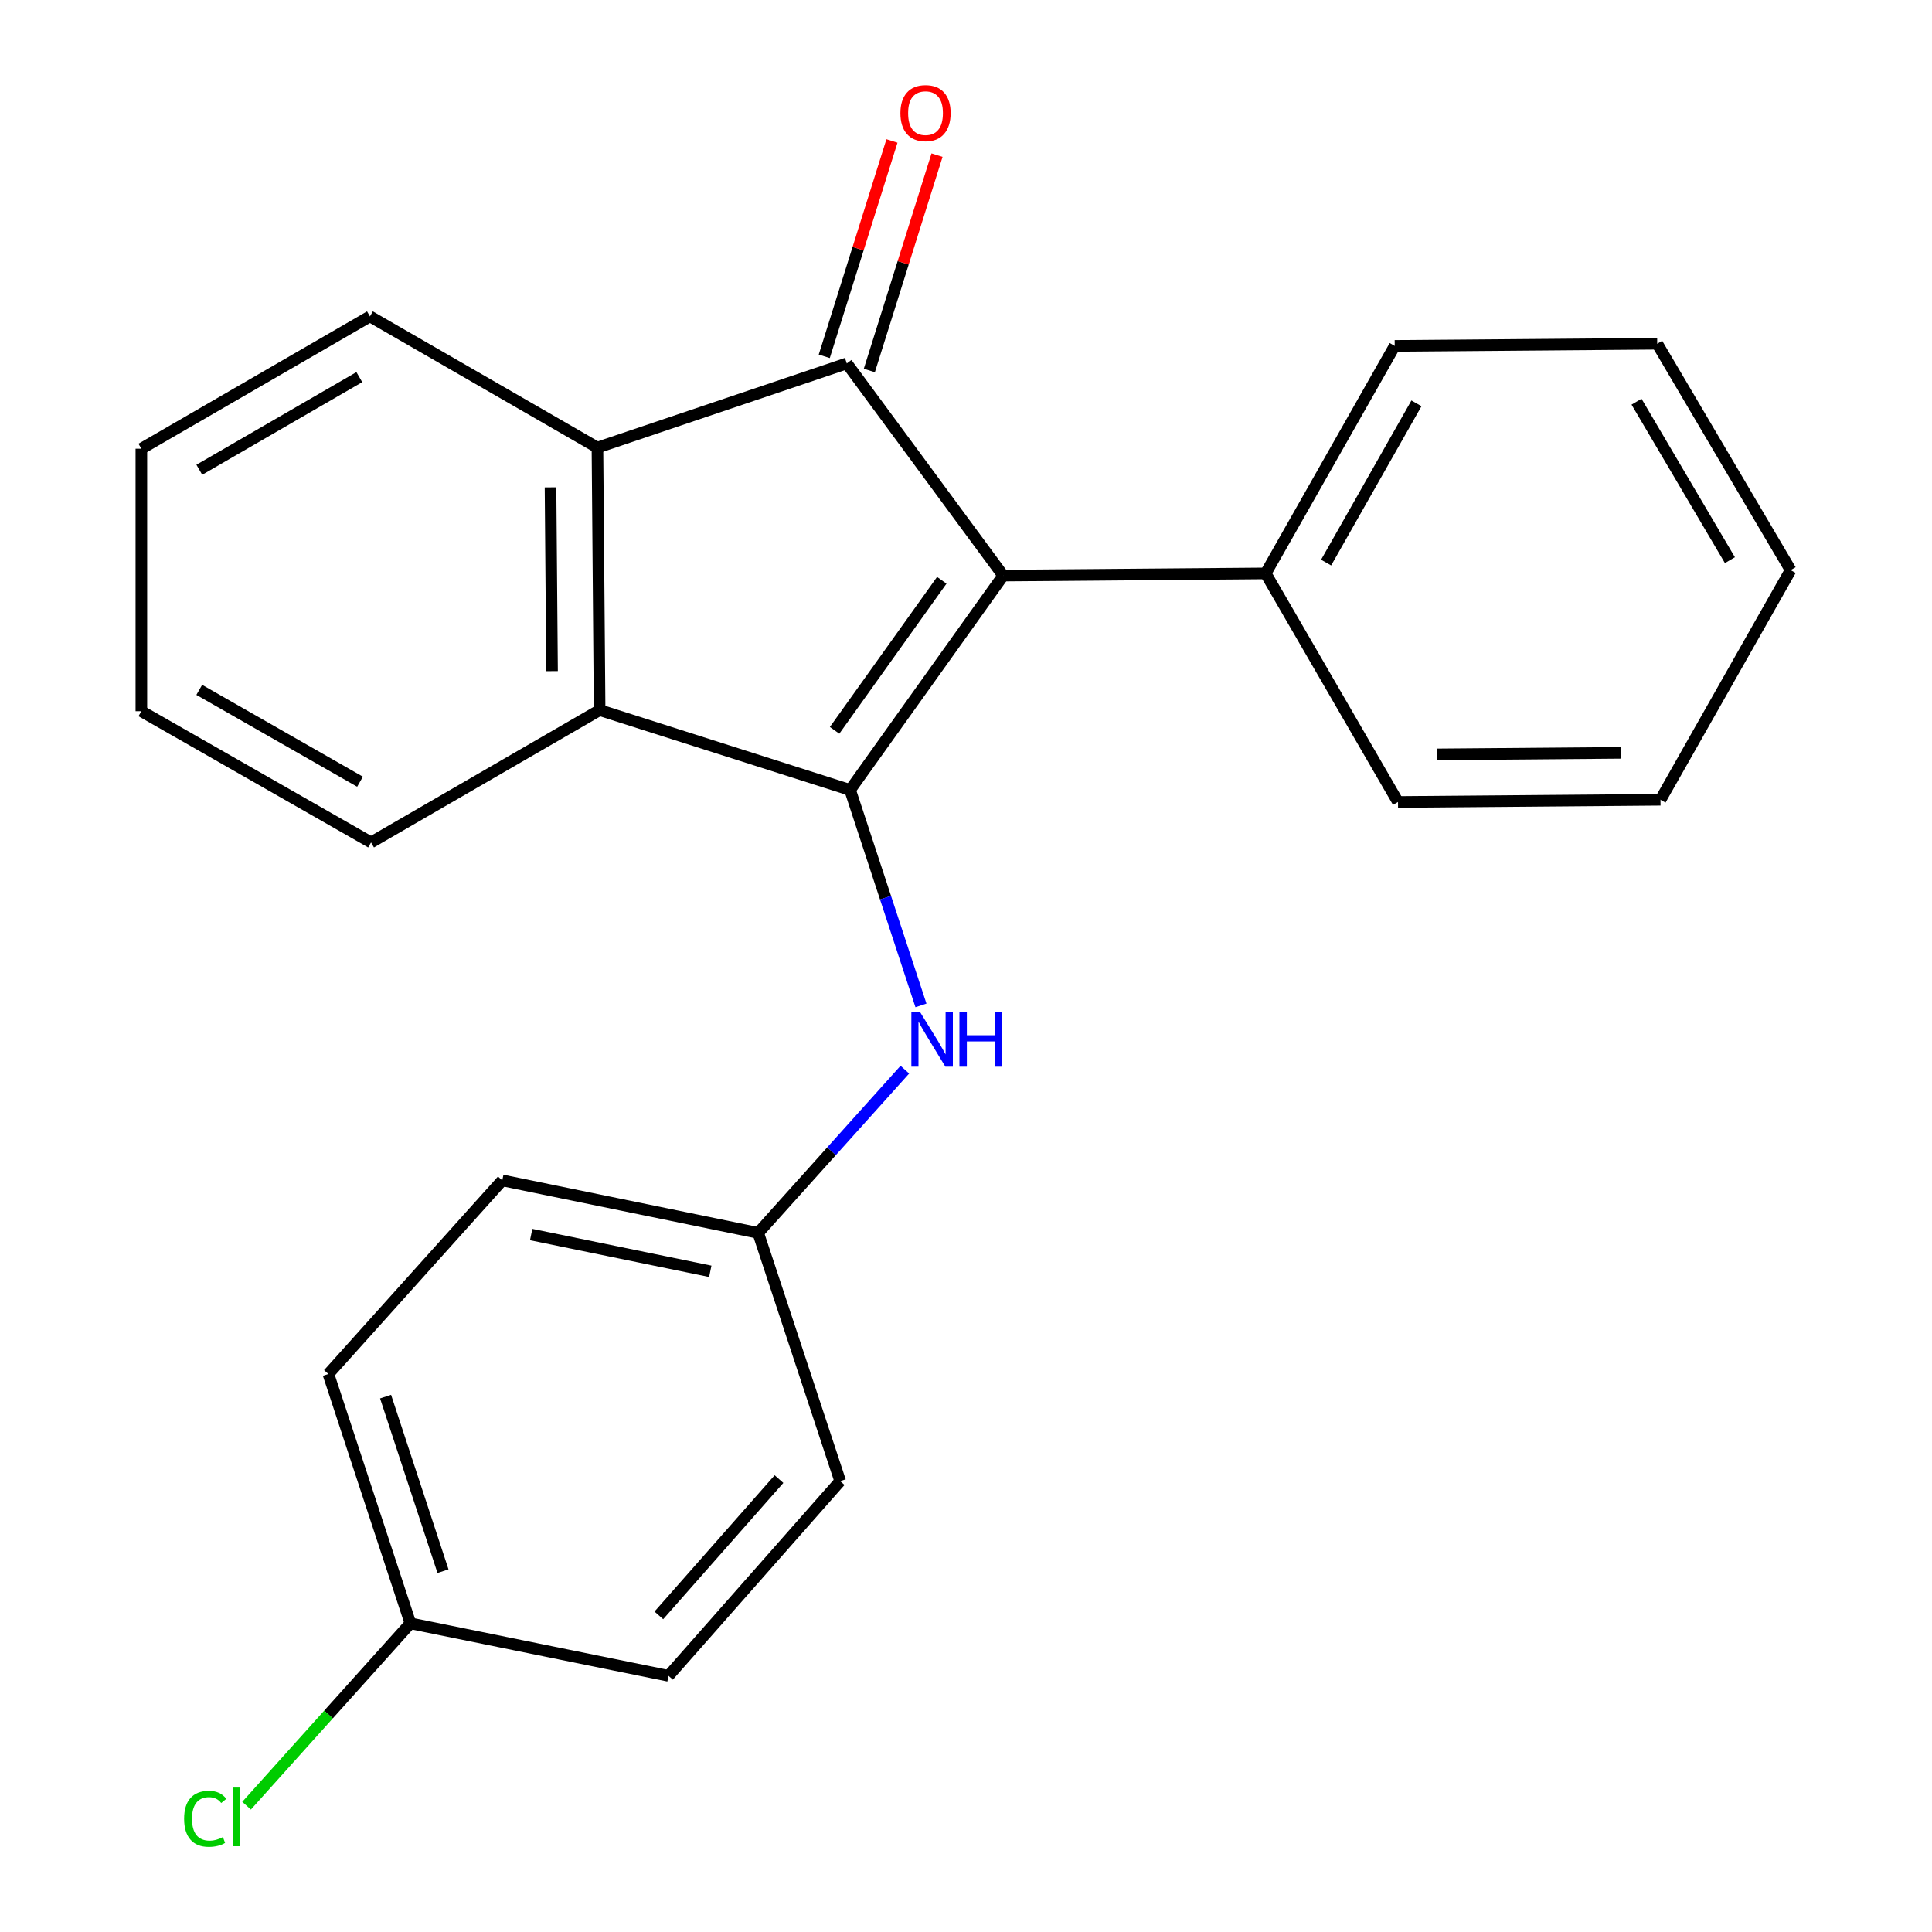 <?xml version='1.0' encoding='iso-8859-1'?>
<svg version='1.1' baseProfile='full'
              xmlns='http://www.w3.org/2000/svg'
                      xmlns:rdkit='http://www.rdkit.org/xml'
                      xmlns:xlink='http://www.w3.org/1999/xlink'
                  xml:space='preserve'
width='1000px' height='1000px' viewBox='0 0 1000 1000'>
<!-- END OF HEADER -->
<rect style='opacity:1.0;fill:#FFFFFF;stroke:none' width='1000' height='1000' x='0' y='0'> </rect>
<path class='bond-0' d='M 440.003,408.879 L 519.252,297.919' style='fill:none;fill-rule:evenodd;stroke:#000000;stroke-width:6px;stroke-linecap:butt;stroke-linejoin:miter;stroke-opacity:1' />
<path class='bond-0' d='M 431.989,378.021 L 487.464,300.349' style='fill:none;fill-rule:evenodd;stroke:#000000;stroke-width:6px;stroke-linecap:butt;stroke-linejoin:miter;stroke-opacity:1' />
<path class='bond-2' d='M 440.003,408.879 L 310.361,367.549' style='fill:none;fill-rule:evenodd;stroke:#000000;stroke-width:6px;stroke-linecap:butt;stroke-linejoin:miter;stroke-opacity:1' />
<path class='bond-4' d='M 440.003,408.879 L 458.344,464.636' style='fill:none;fill-rule:evenodd;stroke:#000000;stroke-width:6px;stroke-linecap:butt;stroke-linejoin:miter;stroke-opacity:1' />
<path class='bond-4' d='M 458.344,464.636 L 476.685,520.392' style='fill:none;fill-rule:evenodd;stroke:#0000FF;stroke-width:6px;stroke-linecap:butt;stroke-linejoin:miter;stroke-opacity:1' />
<path class='bond-1' d='M 519.252,297.919 L 438.304,188.1' style='fill:none;fill-rule:evenodd;stroke:#000000;stroke-width:6px;stroke-linecap:butt;stroke-linejoin:miter;stroke-opacity:1' />
<path class='bond-5' d='M 519.252,297.919 L 655.102,296.791' style='fill:none;fill-rule:evenodd;stroke:#000000;stroke-width:6px;stroke-linecap:butt;stroke-linejoin:miter;stroke-opacity:1' />
<path class='bond-6' d='M 449.969,191.767 L 467.488,136.031' style='fill:none;fill-rule:evenodd;stroke:#000000;stroke-width:6px;stroke-linecap:butt;stroke-linejoin:miter;stroke-opacity:1' />
<path class='bond-6' d='M 467.488,136.031 L 485.008,80.296' style='fill:none;fill-rule:evenodd;stroke:#FF0000;stroke-width:6px;stroke-linecap:butt;stroke-linejoin:miter;stroke-opacity:1' />
<path class='bond-6' d='M 426.639,184.433 L 444.158,128.698' style='fill:none;fill-rule:evenodd;stroke:#000000;stroke-width:6px;stroke-linecap:butt;stroke-linejoin:miter;stroke-opacity:1' />
<path class='bond-6' d='M 444.158,128.698 L 461.678,72.963' style='fill:none;fill-rule:evenodd;stroke:#FF0000;stroke-width:6px;stroke-linecap:butt;stroke-linejoin:miter;stroke-opacity:1' />
<path class='bond-23' d='M 438.304,188.1 L 309.234,231.672' style='fill:none;fill-rule:evenodd;stroke:#000000;stroke-width:6px;stroke-linecap:butt;stroke-linejoin:miter;stroke-opacity:1' />
<path class='bond-3' d='M 310.361,367.549 L 309.234,231.672' style='fill:none;fill-rule:evenodd;stroke:#000000;stroke-width:6px;stroke-linecap:butt;stroke-linejoin:miter;stroke-opacity:1' />
<path class='bond-3' d='M 285.738,347.37 L 284.948,252.256' style='fill:none;fill-rule:evenodd;stroke:#000000;stroke-width:6px;stroke-linecap:butt;stroke-linejoin:miter;stroke-opacity:1' />
<path class='bond-10' d='M 310.361,367.549 L 192.051,436.038' style='fill:none;fill-rule:evenodd;stroke:#000000;stroke-width:6px;stroke-linecap:butt;stroke-linejoin:miter;stroke-opacity:1' />
<path class='bond-13' d='M 309.234,231.672 L 191.481,163.767' style='fill:none;fill-rule:evenodd;stroke:#000000;stroke-width:6px;stroke-linecap:butt;stroke-linejoin:miter;stroke-opacity:1' />
<path class='bond-7' d='M 468.352,553.649 L 430.388,595.899' style='fill:none;fill-rule:evenodd;stroke:#0000FF;stroke-width:6px;stroke-linecap:butt;stroke-linejoin:miter;stroke-opacity:1' />
<path class='bond-7' d='M 430.388,595.899 L 392.423,638.149' style='fill:none;fill-rule:evenodd;stroke:#000000;stroke-width:6px;stroke-linecap:butt;stroke-linejoin:miter;stroke-opacity:1' />
<path class='bond-16' d='M 655.102,296.791 L 721.906,179.038' style='fill:none;fill-rule:evenodd;stroke:#000000;stroke-width:6px;stroke-linecap:butt;stroke-linejoin:miter;stroke-opacity:1' />
<path class='bond-16' d='M 686.394,291.196 L 733.156,208.768' style='fill:none;fill-rule:evenodd;stroke:#000000;stroke-width:6px;stroke-linecap:butt;stroke-linejoin:miter;stroke-opacity:1' />
<path class='bond-17' d='M 655.102,296.791 L 723.605,415.101' style='fill:none;fill-rule:evenodd;stroke:#000000;stroke-width:6px;stroke-linecap:butt;stroke-linejoin:miter;stroke-opacity:1' />
<path class='bond-11' d='M 392.423,638.149 L 434.88,766.635' style='fill:none;fill-rule:evenodd;stroke:#000000;stroke-width:6px;stroke-linecap:butt;stroke-linejoin:miter;stroke-opacity:1' />
<path class='bond-12' d='M 392.423,638.149 L 259.983,610.962' style='fill:none;fill-rule:evenodd;stroke:#000000;stroke-width:6px;stroke-linecap:butt;stroke-linejoin:miter;stroke-opacity:1' />
<path class='bond-12' d='M 367.64,658.027 L 274.932,638.996' style='fill:none;fill-rule:evenodd;stroke:#000000;stroke-width:6px;stroke-linecap:butt;stroke-linejoin:miter;stroke-opacity:1' />
<path class='bond-8' d='M 212.431,840.233 L 169.973,711.176' style='fill:none;fill-rule:evenodd;stroke:#000000;stroke-width:6px;stroke-linecap:butt;stroke-linejoin:miter;stroke-opacity:1' />
<path class='bond-8' d='M 229.293,813.232 L 199.573,722.892' style='fill:none;fill-rule:evenodd;stroke:#000000;stroke-width:6px;stroke-linecap:butt;stroke-linejoin:miter;stroke-opacity:1' />
<path class='bond-9' d='M 212.431,840.233 L 170.029,887.428' style='fill:none;fill-rule:evenodd;stroke:#000000;stroke-width:6px;stroke-linecap:butt;stroke-linejoin:miter;stroke-opacity:1' />
<path class='bond-9' d='M 170.029,887.428 L 127.628,934.623' style='fill:none;fill-rule:evenodd;stroke:#00CC00;stroke-width:6px;stroke-linecap:butt;stroke-linejoin:miter;stroke-opacity:1' />
<path class='bond-24' d='M 212.431,840.233 L 346.026,867.405' style='fill:none;fill-rule:evenodd;stroke:#000000;stroke-width:6px;stroke-linecap:butt;stroke-linejoin:miter;stroke-opacity:1' />
<path class='bond-18' d='M 192.051,436.038 L 73.17,368.12' style='fill:none;fill-rule:evenodd;stroke:#000000;stroke-width:6px;stroke-linecap:butt;stroke-linejoin:miter;stroke-opacity:1' />
<path class='bond-18' d='M 186.351,404.616 L 103.134,357.073' style='fill:none;fill-rule:evenodd;stroke:#000000;stroke-width:6px;stroke-linecap:butt;stroke-linejoin:miter;stroke-opacity:1' />
<path class='bond-15' d='M 434.88,766.635 L 346.026,867.405' style='fill:none;fill-rule:evenodd;stroke:#000000;stroke-width:6px;stroke-linecap:butt;stroke-linejoin:miter;stroke-opacity:1' />
<path class='bond-15' d='M 403.209,765.577 L 341.011,836.116' style='fill:none;fill-rule:evenodd;stroke:#000000;stroke-width:6px;stroke-linecap:butt;stroke-linejoin:miter;stroke-opacity:1' />
<path class='bond-14' d='M 259.983,610.962 L 169.973,711.176' style='fill:none;fill-rule:evenodd;stroke:#000000;stroke-width:6px;stroke-linecap:butt;stroke-linejoin:miter;stroke-opacity:1' />
<path class='bond-25' d='M 191.481,163.767 L 73.17,232.256' style='fill:none;fill-rule:evenodd;stroke:#000000;stroke-width:6px;stroke-linecap:butt;stroke-linejoin:miter;stroke-opacity:1' />
<path class='bond-25' d='M 185.986,195.205 L 103.169,243.147' style='fill:none;fill-rule:evenodd;stroke:#000000;stroke-width:6px;stroke-linecap:butt;stroke-linejoin:miter;stroke-opacity:1' />
<path class='bond-21' d='M 721.906,179.038 L 857.77,177.924' style='fill:none;fill-rule:evenodd;stroke:#000000;stroke-width:6px;stroke-linecap:butt;stroke-linejoin:miter;stroke-opacity:1' />
<path class='bond-20' d='M 723.605,415.101 L 859.468,413.96' style='fill:none;fill-rule:evenodd;stroke:#000000;stroke-width:6px;stroke-linecap:butt;stroke-linejoin:miter;stroke-opacity:1' />
<path class='bond-20' d='M 743.779,390.475 L 838.883,389.677' style='fill:none;fill-rule:evenodd;stroke:#000000;stroke-width:6px;stroke-linecap:butt;stroke-linejoin:miter;stroke-opacity:1' />
<path class='bond-19' d='M 73.17,368.12 L 73.17,232.256' style='fill:none;fill-rule:evenodd;stroke:#000000;stroke-width:6px;stroke-linecap:butt;stroke-linejoin:miter;stroke-opacity:1' />
<path class='bond-22' d='M 859.468,413.96 L 926.83,295.093' style='fill:none;fill-rule:evenodd;stroke:#000000;stroke-width:6px;stroke-linecap:butt;stroke-linejoin:miter;stroke-opacity:1' />
<path class='bond-26' d='M 857.77,177.924 L 926.83,295.093' style='fill:none;fill-rule:evenodd;stroke:#000000;stroke-width:6px;stroke-linecap:butt;stroke-linejoin:miter;stroke-opacity:1' />
<path class='bond-26' d='M 847.061,207.917 L 895.402,289.935' style='fill:none;fill-rule:evenodd;stroke:#000000;stroke-width:6px;stroke-linecap:butt;stroke-linejoin:miter;stroke-opacity:1' />
<path  class='atom-5' d='M 476.2 523.789
L 485.48 538.789
Q 486.4 540.269, 487.88 542.949
Q 489.36 545.629, 489.44 545.789
L 489.44 523.789
L 493.2 523.789
L 493.2 552.109
L 489.32 552.109
L 479.36 535.709
Q 478.2 533.789, 476.96 531.589
Q 475.76 529.389, 475.4 528.709
L 475.4 552.109
L 471.72 552.109
L 471.72 523.789
L 476.2 523.789
' fill='#0000FF'/>
<path  class='atom-5' d='M 496.6 523.789
L 500.44 523.789
L 500.44 535.829
L 514.92 535.829
L 514.92 523.789
L 518.76 523.789
L 518.76 552.109
L 514.92 552.109
L 514.92 539.029
L 500.44 539.029
L 500.44 552.109
L 496.6 552.109
L 496.6 523.789
' fill='#0000FF'/>
<path  class='atom-7' d='M 466.05 58.552
Q 466.05 51.752, 469.41 47.952
Q 472.77 44.152, 479.05 44.152
Q 485.33 44.152, 488.69 47.952
Q 492.05 51.752, 492.05 58.552
Q 492.05 65.432, 488.65 69.352
Q 485.25 73.232, 479.05 73.232
Q 472.81 73.232, 469.41 69.352
Q 466.05 65.472, 466.05 58.552
M 479.05 70.032
Q 483.37 70.032, 485.69 67.152
Q 488.05 64.232, 488.05 58.552
Q 488.05 52.992, 485.69 50.192
Q 483.37 47.352, 479.05 47.352
Q 474.73 47.352, 472.37 50.152
Q 470.05 52.952, 470.05 58.552
Q 470.05 64.272, 472.37 67.152
Q 474.73 70.032, 479.05 70.032
' fill='#FF0000'/>
<path  class='atom-10' d='M 95.301 941.399
Q 95.301 934.359, 98.581 930.679
Q 101.901 926.959, 108.181 926.959
Q 114.021 926.959, 117.141 931.079
L 114.501 933.239
Q 112.221 930.239, 108.181 930.239
Q 103.901 930.239, 101.621 933.119
Q 99.381 935.959, 99.381 941.399
Q 99.381 946.999, 101.701 949.879
Q 104.061 952.759, 108.621 952.759
Q 111.741 952.759, 115.381 950.879
L 116.501 953.879
Q 115.021 954.839, 112.781 955.399
Q 110.541 955.959, 108.061 955.959
Q 101.901 955.959, 98.581 952.199
Q 95.301 948.439, 95.301 941.399
' fill='#00CC00'/>
<path  class='atom-10' d='M 120.581 925.239
L 124.261 925.239
L 124.261 955.599
L 120.581 955.599
L 120.581 925.239
' fill='#00CC00'/>
</svg>
